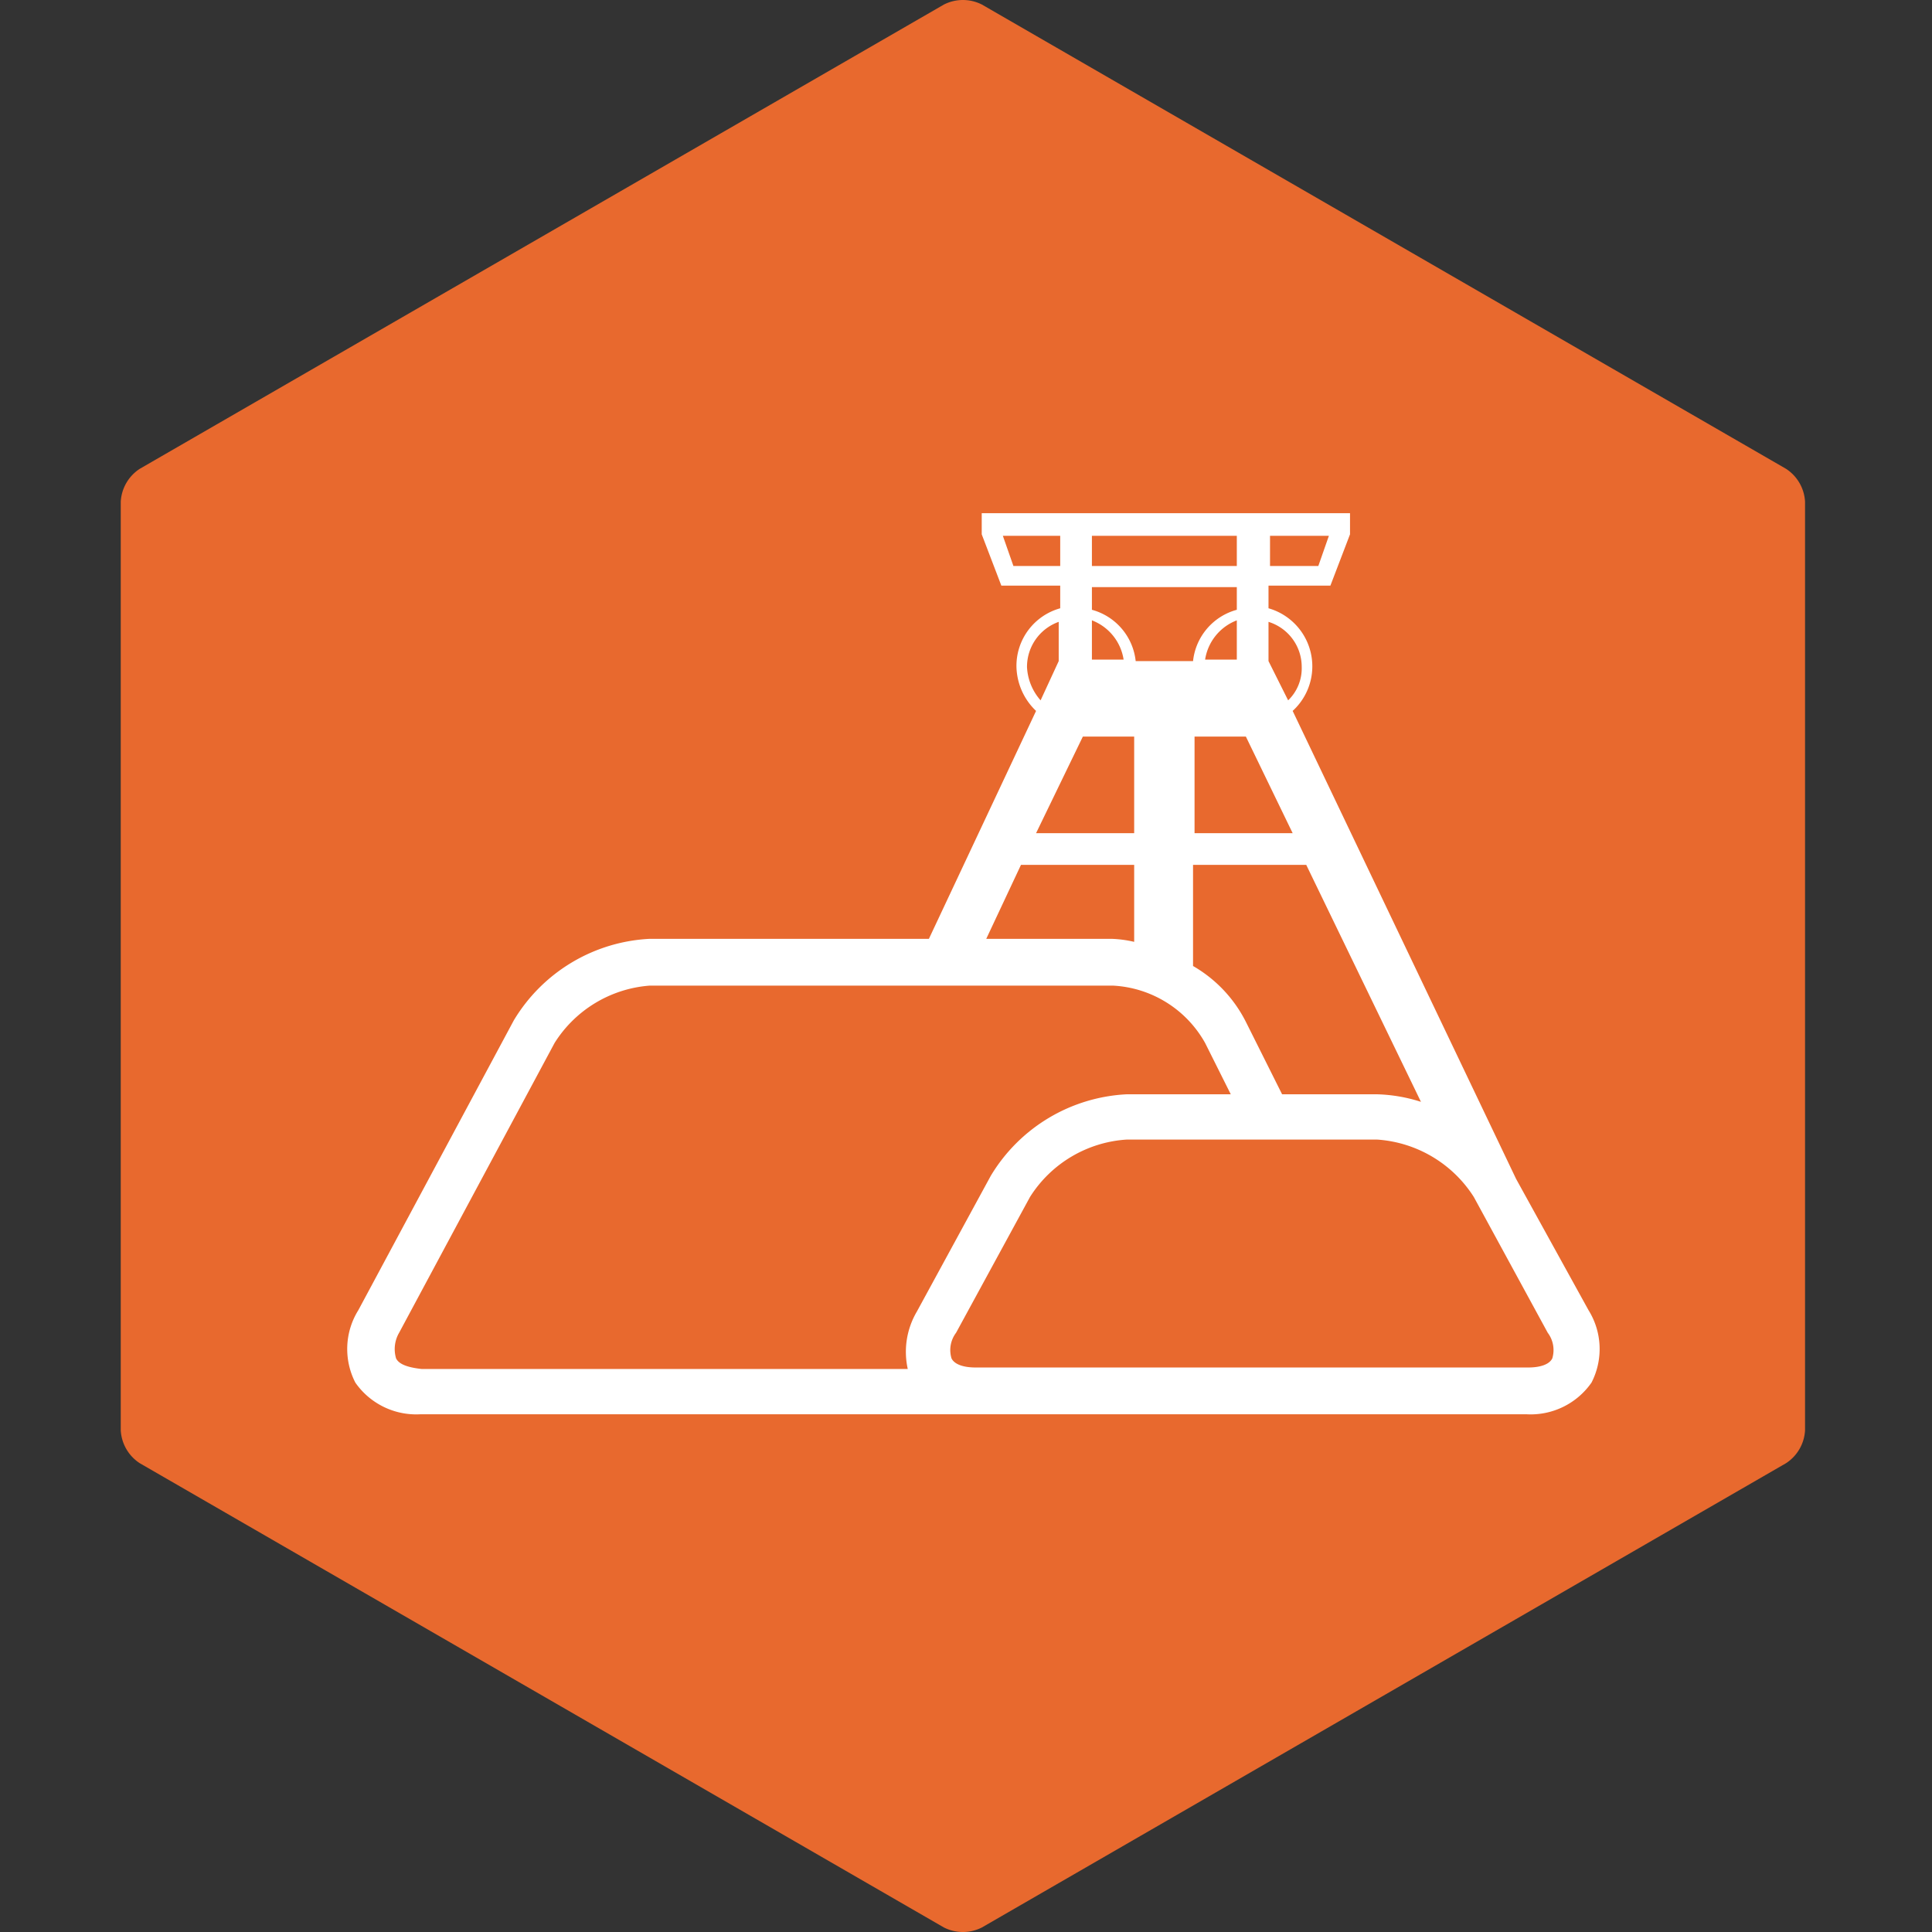 <svg xmlns="http://www.w3.org/2000/svg" width="128" height="128.001" viewBox="0 0 128 128.001">
  <rect x="0" y="0" width="128" height="128.001" fill="#333333" stroke="none"/>
  <g id="Gruppe_2126" data-name="Gruppe 2126" transform="translate(12448 3124)">
    <rect id="Rechteck_1549" data-name="Rechteck 1549" width="128" height="128" transform="translate(-12448 -3124)" fill="none"/>
    <g id="Gruppe_2110" data-name="Gruppe 2110" transform="translate(-13128 -3632.999)">
      <path id="GettyImages-914582460" d="M-3.652-90.155A2.781,2.781,0,0,0-4.91-87.976v61.521a2.781,2.781,0,0,0,1.258,2.179L49.627,6.484a2.781,2.781,0,0,0,2.516,0l53.278-30.76a2.781,2.781,0,0,0,1.258-2.179V-87.976a2.781,2.781,0,0,0-1.258-2.179l-53.278-30.76a2.781,2.781,0,0,0-2.516,0Z" transform="translate(692.91 630.215)" fill="#e8692e"/>
    </g>
    <path id="Icon_Flaechenetwicklung" d="M111.5,94l-4.8-8.7-14.8-31a4,4,0,0,0-1.6-6.8V46h4.1l1.3-3.4V41.2H71.3v1.4L72.6,46h3.9v1.5a3.96,3.96,0,0,0-2.9,3.8,4.157,4.157,0,0,0,1.3,3L67.8,69.4H49.3a11.152,11.152,0,0,0-9,5.4L30,94a4.866,4.866,0,0,0-.2,4.8,4.916,4.916,0,0,0,4.3,2.1h73.3a4.916,4.916,0,0,0,4.3-2.1A4.866,4.866,0,0,0,111.5,94ZM90.3,42.7h4l-.7,2H90.4v-2Zm10.1,37.5a10.4,10.4,0,0,0-2.9-.5H91.2l-2.4-4.8a8.887,8.887,0,0,0-3.5-3.7V64.5h7.5Zm-20-29.3H78.6V48.3a3.321,3.321,0,0,1,2.1,2.6Zm1,5.1v6.4H74.9L78,56Zm6.8-5.1H86.1a3.321,3.321,0,0,1,2.1-2.6v2.6Zm.6,5.1,3.1,6.4H85.4V56Zm3.7-4.6a2.94,2.94,0,0,1-.9,2.2L90.3,51V48.4A3.121,3.121,0,0,1,92.5,51.4ZM78.6,42.7h9.6v2H78.6Zm9.6,3.4v1.5A3.956,3.956,0,0,0,85.3,51H81.5a3.956,3.956,0,0,0-2.9-3.4V46.1ZM73.4,44.7l-.7-2h3.8v2Zm.9,6.7a3.162,3.162,0,0,1,2.1-3V51l-1.2,2.6A3.6,3.6,0,0,1,74.3,51.4Zm-.4,13.1h7.5v5.1a7.719,7.719,0,0,0-1.5-.2H71.6ZM32.5,97.2a2.155,2.155,0,0,1,.2-1.7L43,76.3a8.173,8.173,0,0,1,6.3-3.8H80a7.434,7.434,0,0,1,6.1,3.8l1.7,3.4H80.9a11.152,11.152,0,0,0-9,5.4l-4.9,9a5.245,5.245,0,0,0-.6,3.8H34.2C33.3,97.8,32.7,97.6,32.5,97.2Zm76.6,0c-.2.4-.8.6-1.6.6H70.9c-.8,0-1.4-.2-1.6-.6a1.9,1.9,0,0,1,.3-1.7l4.9-9a8.194,8.194,0,0,1,6.4-3.8H97.5a8.244,8.244,0,0,1,6.4,3.8l4.9,9A1.9,1.9,0,0,1,109.1,97.2Z" transform="translate(-12454.258 -3131.2)" fill="#fff"/>
  </g>
</svg>
